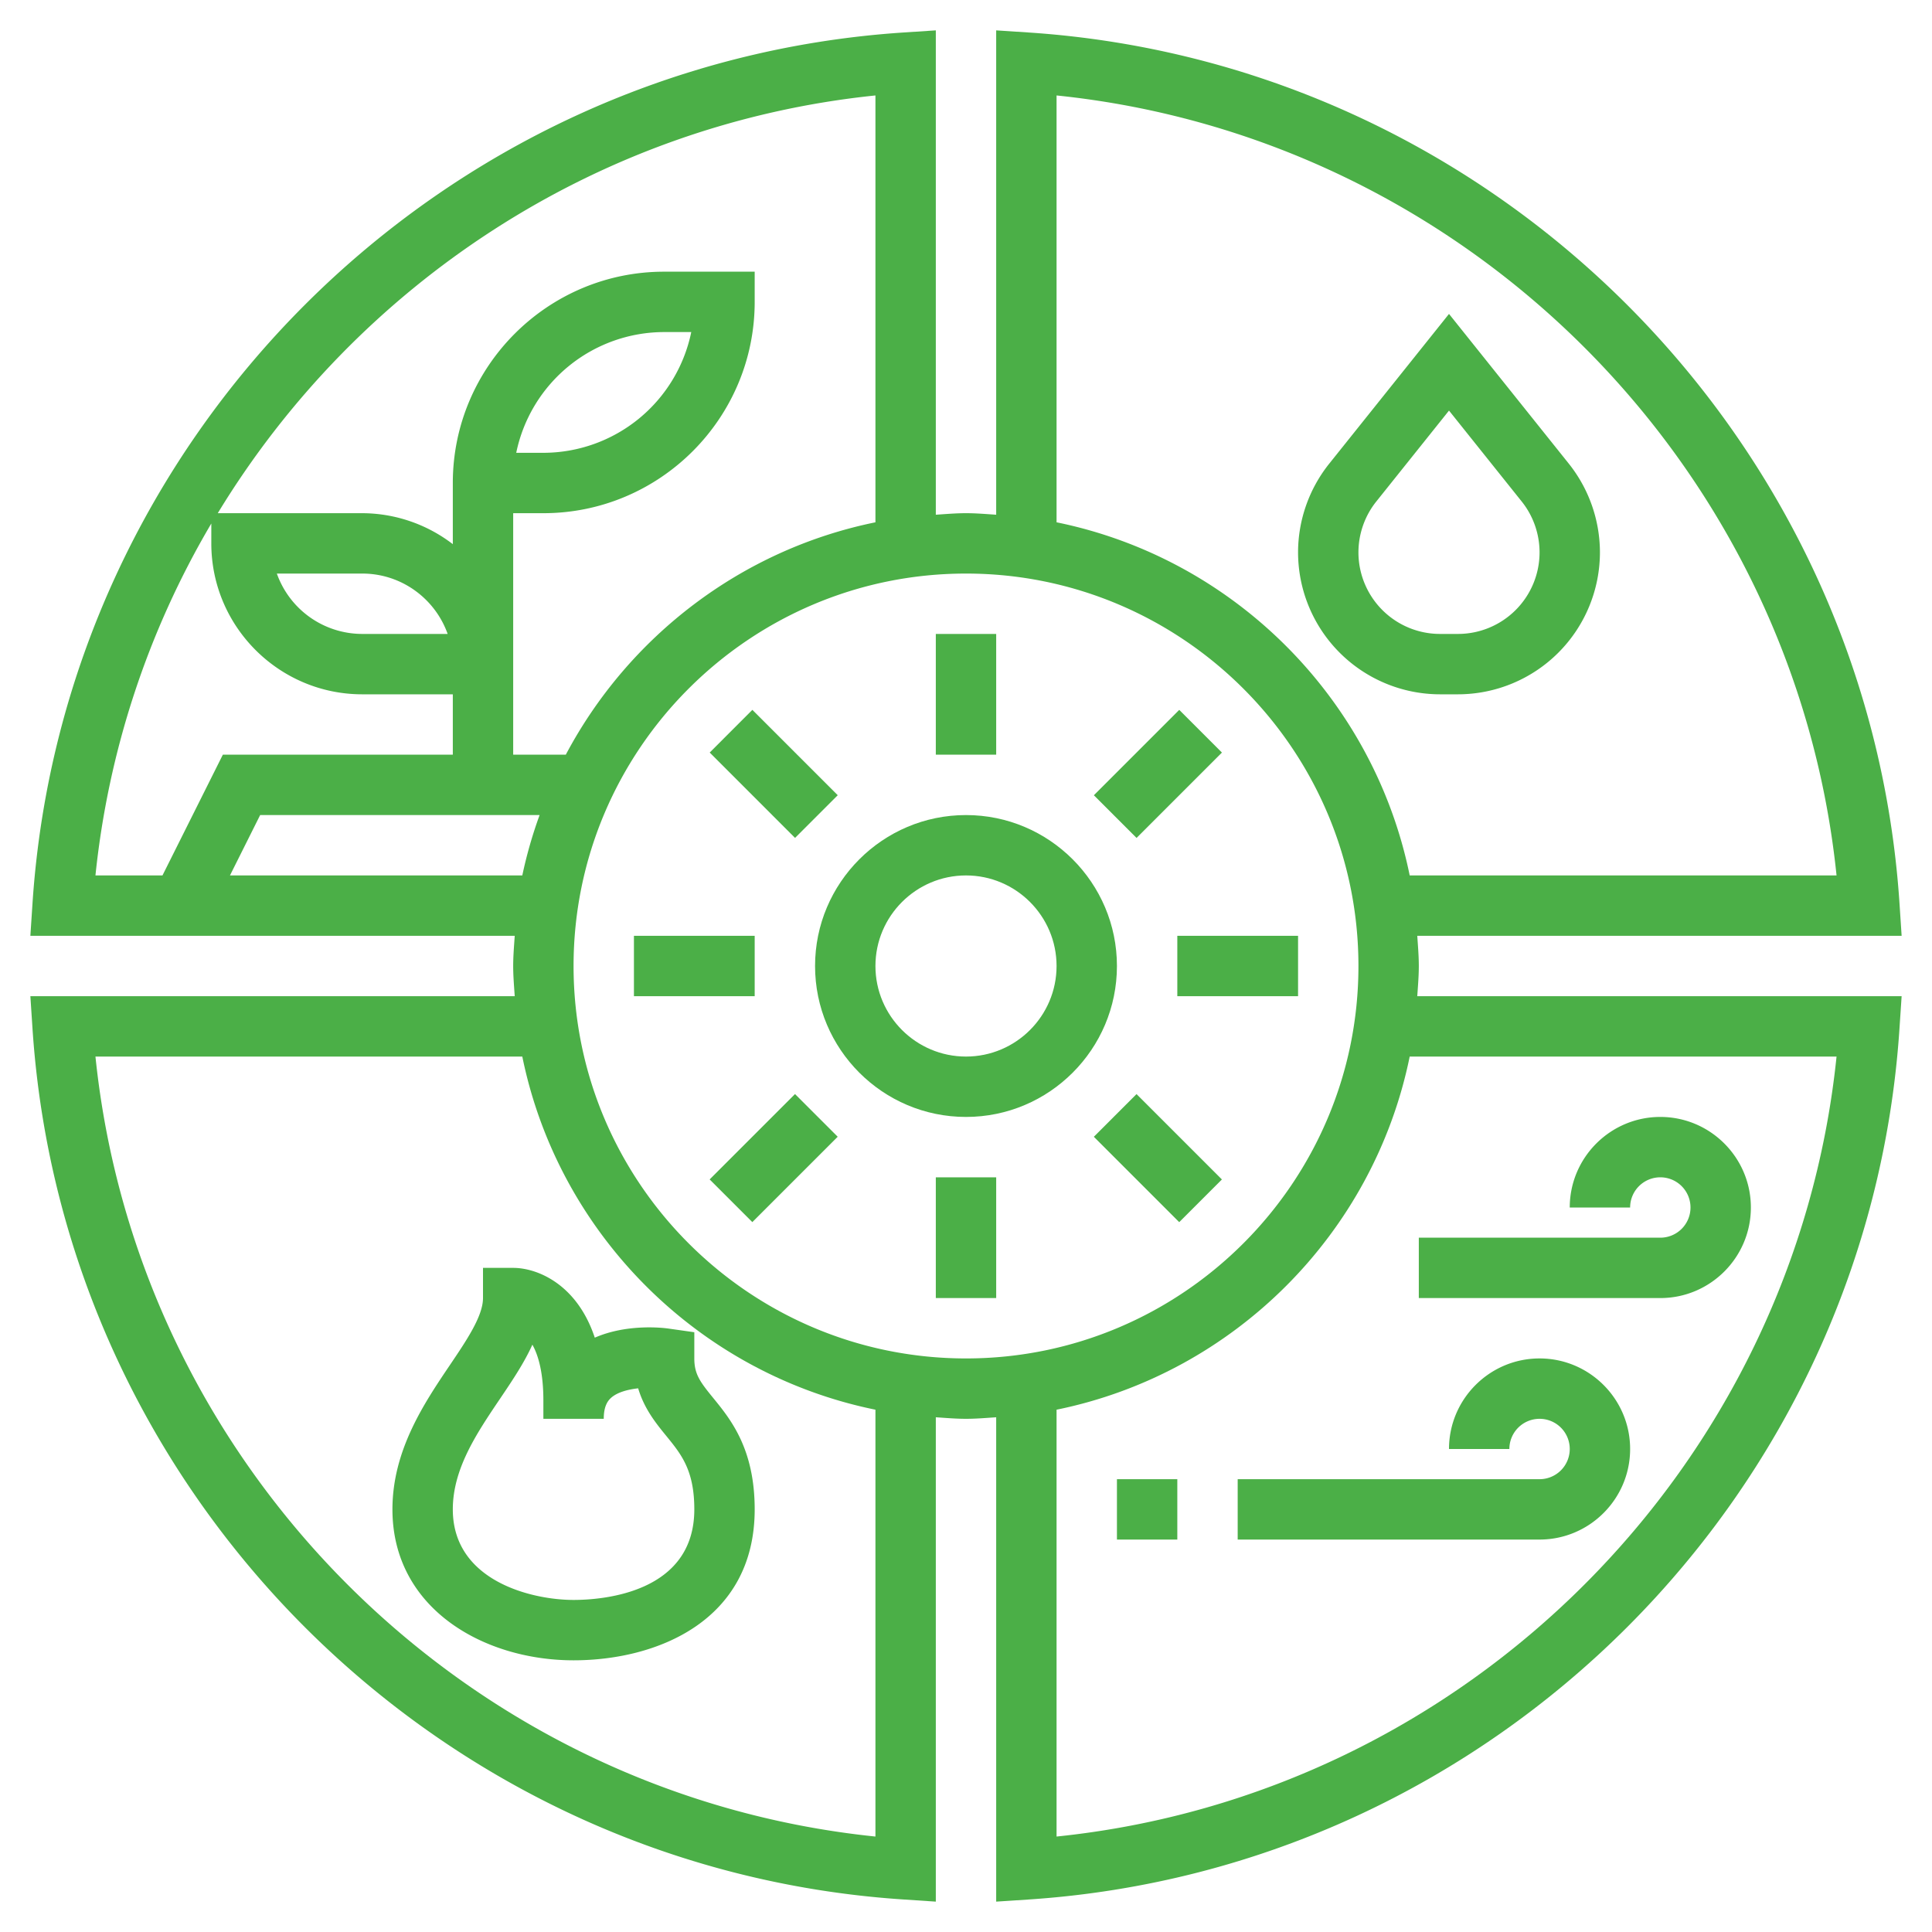<svg xmlns="http://www.w3.org/2000/svg" xmlns:xlink="http://www.w3.org/1999/xlink" width="512" height="512" x="0" y="0" viewBox="0 0 64 64" style="enable-background:new 0 0 512 512" xml:space="preserve"><g><path d="M32 27c-2.757 0-5 2.243-5 5s2.243 5 5 5 5-2.243 5-5-2.243-5-5-5zm0 8c-1.654 0-3-1.346-3-3s1.346-3 3-3 3 1.346 3 3-1.346 3-3 3zM31 21h2v4h-2zM23.51 24.929l1.413-1.414 2.828 2.828-1.414 1.414zM21 31h4v2h-4zM23.508 39.07l2.828-2.828 1.414 1.414-2.828 2.828zM31 39h2v4h-2zM36.235 37.657l1.414-1.414 2.828 2.828-1.414 1.414zM39 31h4v2h-4zM36.236 26.344l2.828-2.828 1.414 1.414-2.828 2.828z" fill="#4baf47" opacity="1" data-original="#000000"></path><path d="M47 32c0-.338-.029-.668-.051-1h16.045l-.07-1.065C61.907 14.499 49.501 2.093 34.065 1.076L33 1.006v16.045c-.332-.022-.662-.051-1-.051s-.668.029-1 .051V1.006l-1.065.07C14.499 2.093 2.093 14.499 1.076 29.935L1.006 31h16.045c-.022.332-.051.662-.051 1s.029.668.051 1H1.006l.07 1.065c1.017 15.436 13.423 27.842 28.858 28.858l1.066.071V46.949c.332.022.662.051 1 .051s.668-.029 1-.051v16.045l1.065-.07c15.436-1.017 27.842-13.423 28.858-28.858L62.994 33H46.949c.022-.332.051-.662.051-1zM35 3.162C48.586 4.563 59.437 15.414 60.838 29h-14.14C45.502 23.131 40.869 18.498 35 17.302zm-6 0v14.14c-4.452.908-8.188 3.796-10.257 7.698H17v-8h1c3.859 0 7-3.141 7-7V9h-3c-3.859 0-7 3.141-7 7v2.026A4.948 4.948 0 0 0 12 17H7.214C11.814 9.432 19.771 4.113 29 3.162zM17.101 15A5.009 5.009 0 0 1 22 11h.899A5.009 5.009 0 0 1 18 15zm-2.272 6H12a3.006 3.006 0 0 1-2.829-2H12c1.304 0 2.416.836 2.829 2zM7 17.342V18c0 2.757 2.243 5 5 5h3v2H7.382l-2 4h-2.22A28.754 28.754 0 0 1 7 17.342zM7.618 29l1-2h9.257a14.79 14.79 0 0 0-.573 2zM29 60.838C15.414 59.438 4.562 48.586 3.162 35h14.14C18.498 40.869 23.131 45.502 29 46.698zM19 32c0-7.168 5.832-13 13-13s13 5.832 13 13-5.832 13-13 13-13-5.832-13-13zm41.838 3C59.437 48.586 48.586 59.438 35 60.838v-14.14C40.869 45.502 45.502 40.869 46.698 35z" fill="#4baf47" opacity="1" data-original="#000000"></path><path d="M47.701 23h.598A4.707 4.707 0 0 0 53 18.299a4.725 4.725 0 0 0-1.03-2.938L48 10.399l-3.969 4.962A4.716 4.716 0 0 0 43 18.299 4.707 4.707 0 0 0 47.701 23zm-2.108-6.389L48 13.601l2.408 3.011c.382.476.592 1.076.592 1.687A2.704 2.704 0 0 1 48.299 21h-.598A2.704 2.704 0 0 1 45 18.299c0-.611.21-1.211.593-1.688zM58 40c0-1.654-1.346-3-3-3s-3 1.346-3 3h2a1 1 0 1 1 1 1h-8v2h8c1.654 0 3-1.346 3-3zM51 45c-1.654 0-3 1.346-3 3h2a1 1 0 1 1 1 1H41v2h10c1.654 0 3-1.346 3-3s-1.346-3-3-3zM37 49h2v2h-2zM17 42h-1v1c0 .594-.535 1.388-1.103 2.229C14.052 46.482 13 48.043 13 50c0 3.282 3.019 5 6 5 2.768 0 6-1.31 6-5 0-2.008-.796-2.982-1.376-3.693C23.191 45.776 23 45.521 23 45v-.868l-.859-.122c-.164-.023-1.36-.168-2.438.302C19.112 42.53 17.789 42 17 42zm3.248 4.3c.211-.185.56-.273.892-.31.204.687.599 1.169.935 1.581.496.609.925 1.134.925 2.429 0 2.783-3.062 3-4 3-1.384 0-4-.627-4-3 0-1.346.791-2.519 1.556-3.653.409-.606.806-1.195 1.08-1.803.206.368.364.953.364 1.847V47h2c0-.433.142-.606.248-.7z" fill="#4baf47" opacity="1" data-original="#000000"></path></g></svg>